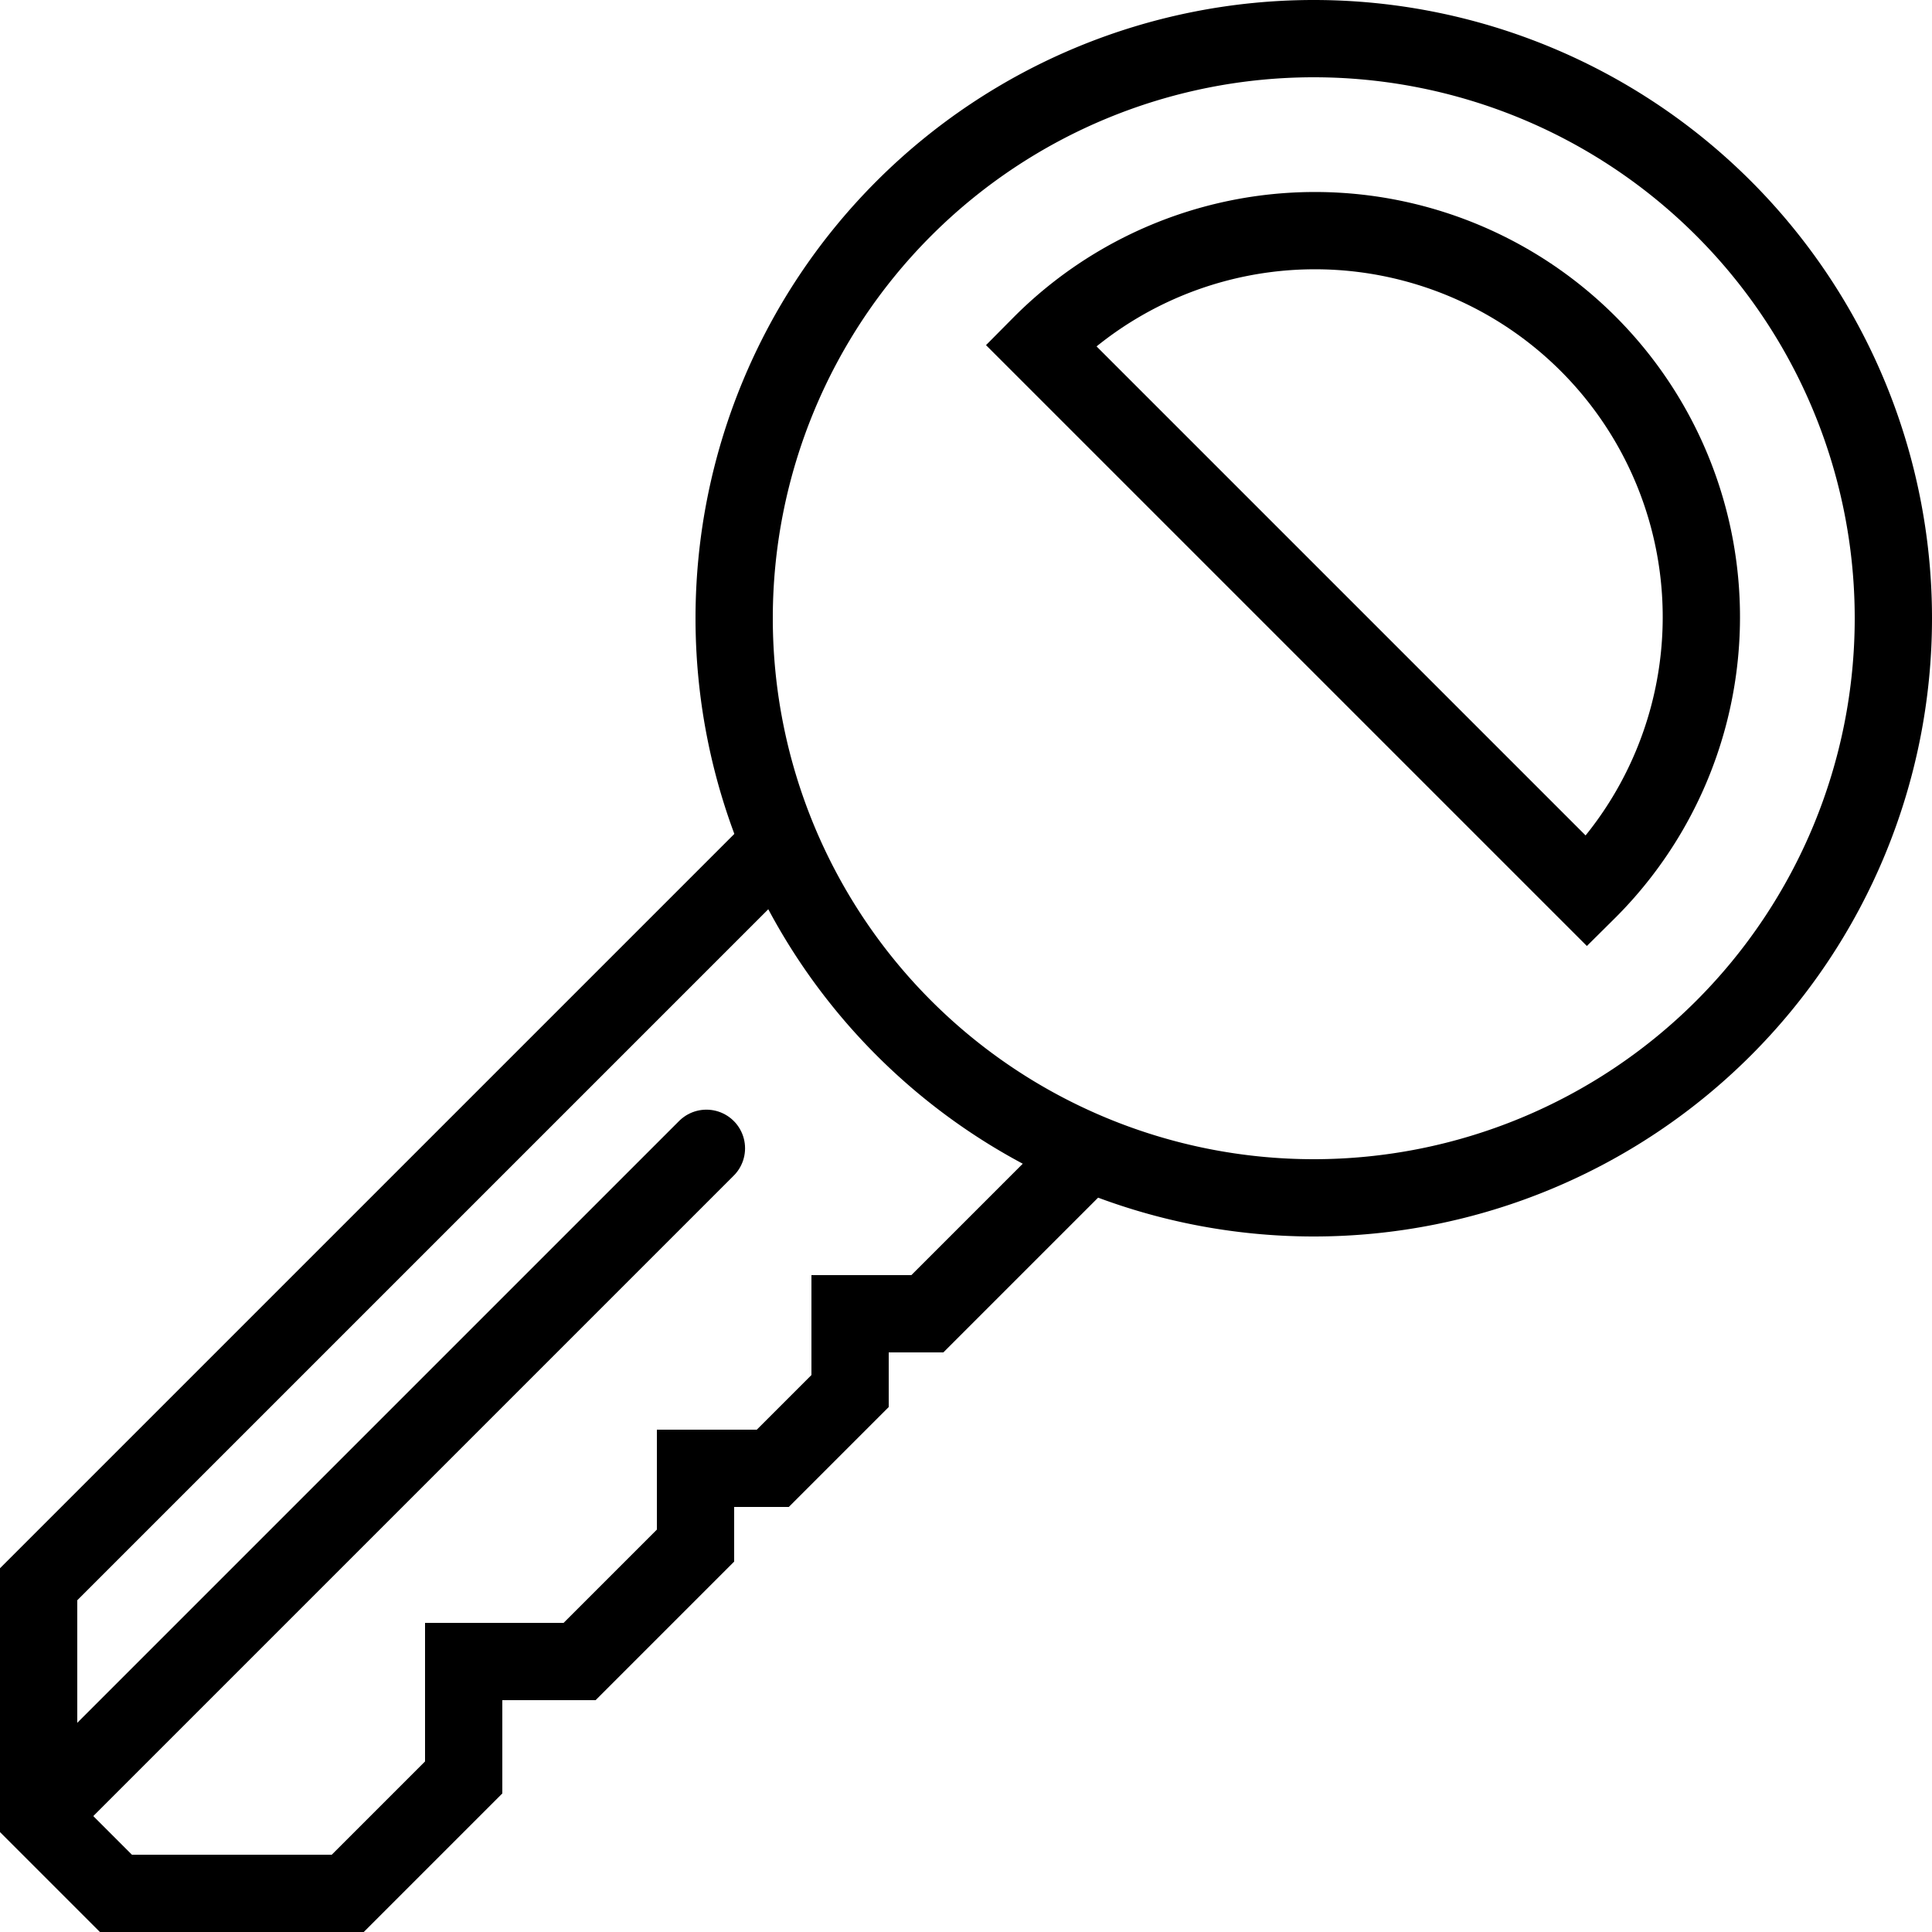 <?xml version="1.0" encoding="UTF-8"?>
<svg xmlns="http://www.w3.org/2000/svg" id="Group_155" data-name="Group 155" width="50" height="50" viewBox="0 0 50 50">
  <rect id="Rectangle_208" data-name="Rectangle 208" width="50" height="50" fill="none"></rect>
  <path id="Path_70" data-name="Path 70" d="M28.081,29.919,24,34H22v2l-2,2H18v2l-3,3H12v3L9,49H3L1,47V41L19.96,22.04" fill="none" stroke="#000" stroke-linecap="round" stroke-miterlimit="10" stroke-width="2"></path>
  <path id="Path_71" data-name="Path 71" d="M49,16A15,15,0,1,1,34,1,15,15,0,0,1,49,16Z" fill="none" stroke="#000" stroke-linecap="round" stroke-miterlimit="10" stroke-width="2"></path>
  <path id="Path_72" data-name="Path 72" d="M41.071,23.071,26.929,8.929A10,10,0,1,1,41.071,23.071Z" fill="none" stroke="#000" stroke-linecap="round" stroke-miterlimit="10" stroke-width="2"></path>
  <line id="Line_24" data-name="Line 24" y1="16.672" x2="16.672" transform="translate(1.61 29.718)" fill="none" stroke="#000" stroke-linecap="round" stroke-miterlimit="10" stroke-width="2"></line>
</svg>
